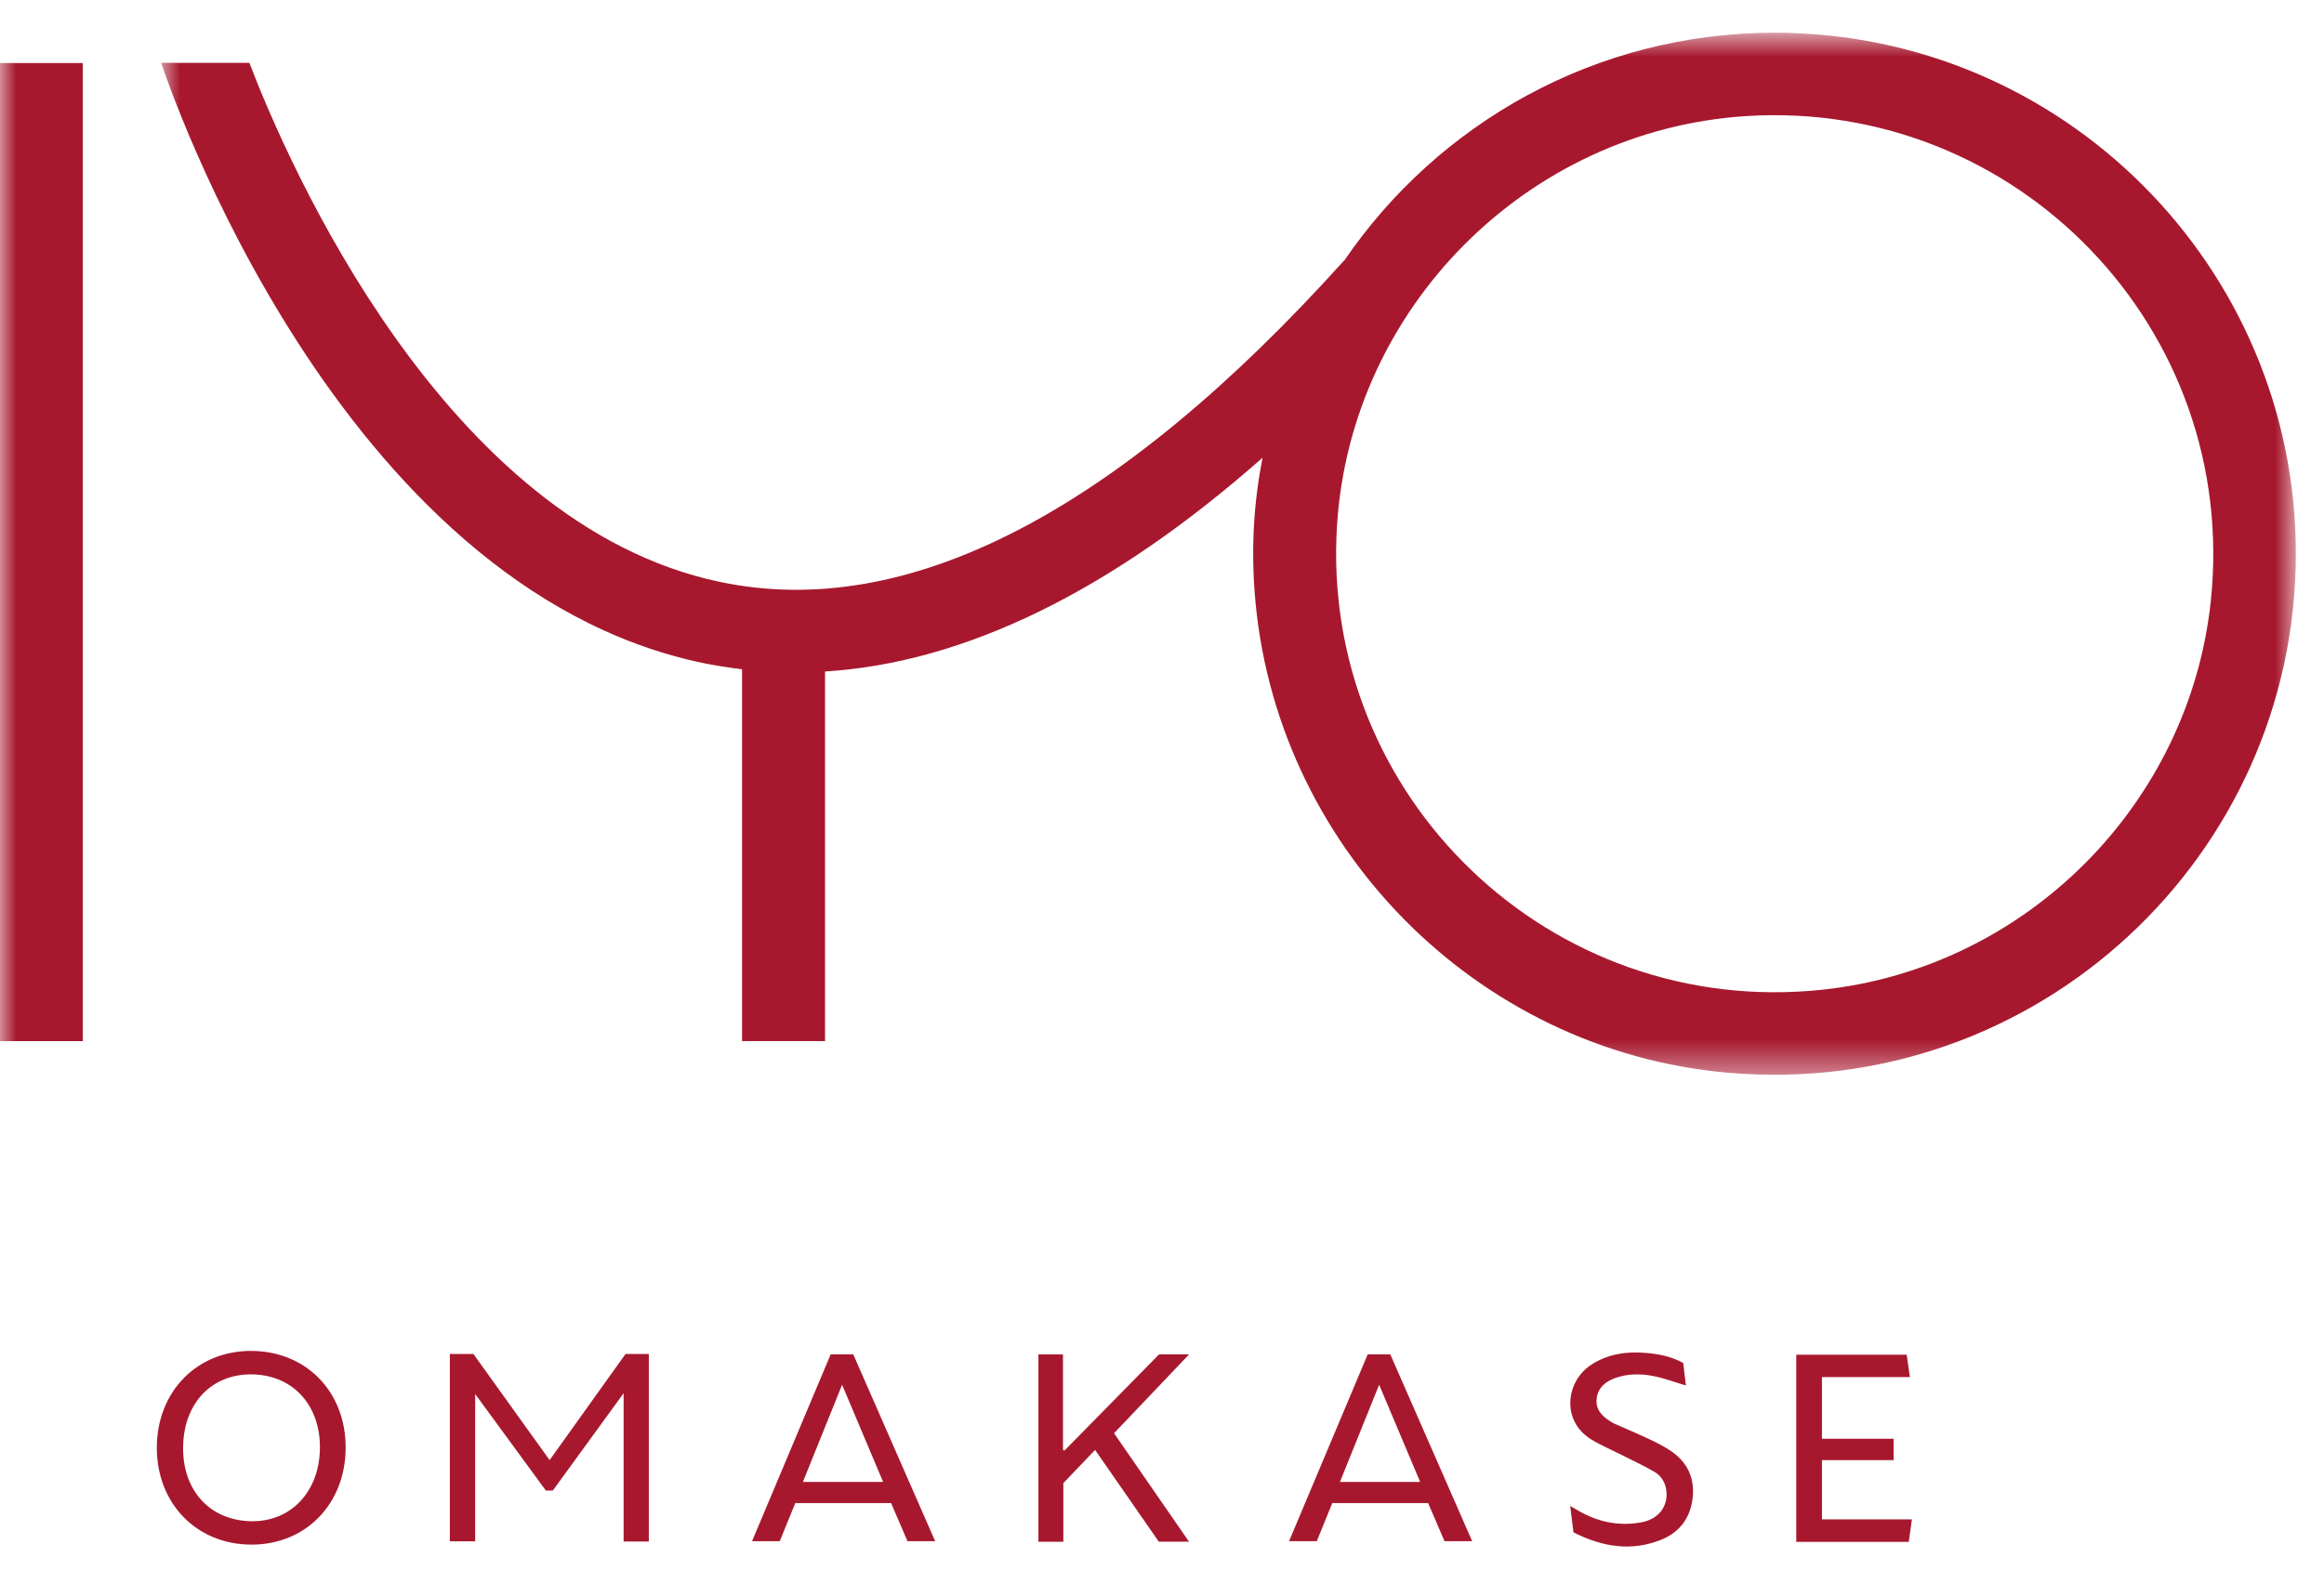 <?xml version="1.0" encoding="UTF-8"?>
<svg width="71px" height="48px" viewBox="0 0 71 48" version="1.1" xmlns="http://www.w3.org/2000/svg" xmlns:xlink="http://www.w3.org/1999/xlink">
    <title>IYO_website_logo_DESKTOP_FOOTER</title>
    <defs>
        <polygon id="path-1" points="0.923 0.751 66.14 0.751 66.14 32.587 0.923 32.587"></polygon>
        <polygon id="path-3" points="0 46.249 70.14 46.249 70.14 0 0 0"></polygon>
    </defs>
    <g id="Page-1" stroke="none" stroke-width="1" fill="none" fill-rule="evenodd">
        <g id="IYO_website_logo_DESKTOP_FOOTER">
            <path d="M42.134,42.306 C41.724,43.321 41.332,44.293 40.936,45.275 L43.387,45.275 C42.968,44.282 42.56,43.315 42.134,42.306 L42.134,42.306 Z M42.474,41.376 C43.308,43.28 44.138,45.173 44.976,47.085 L44.131,47.085 C43.968,46.706 43.801,46.316 43.63,45.92 L40.703,45.92 C40.547,46.303 40.389,46.69 40.228,47.085 L39.382,47.085 C40.186,45.175 40.985,43.277 41.785,41.376 L42.474,41.376 Z" id="Fill-1" fill="#A7182E" fill-rule="nonzero"></path>
            <path d="M25.727,42.306 C25.317,43.321 24.925,44.293 24.529,45.275 L26.98,45.275 C26.561,44.282 26.154,43.315 25.727,42.306 L25.727,42.306 Z M26.067,41.376 C26.901,43.28 27.732,45.173 28.57,47.085 L27.724,47.085 C27.561,46.706 27.395,46.316 27.224,45.92 L24.297,45.92 C24.14,46.303 23.983,46.69 23.822,47.085 L22.976,47.085 C23.779,45.175 24.578,43.277 25.378,41.376 L26.067,41.376 Z" id="Fill-3" fill="#A7182E" fill-rule="nonzero"></path>
            <path d="M33.456,44.297 C33.142,44.626 32.835,44.945 32.486,45.311 L32.486,47.102 L31.724,47.102 L31.724,41.378 L32.475,41.378 L32.475,44.294 C32.49,44.301 32.505,44.309 32.52,44.317 C33.485,43.335 34.451,42.354 35.411,41.377 L36.328,41.377 C35.545,42.2 34.798,42.985 34.035,43.787 C34.794,44.885 35.551,45.981 36.325,47.1 L35.402,47.1 C34.762,46.179 34.113,45.243 33.456,44.297" id="Fill-5" fill="#A7182E" fill-rule="nonzero"></path>
            <path d="M48.071,46.815 C48.037,46.544 48.008,46.302 47.971,46.009 C48.064,46.063 48.116,46.092 48.167,46.123 C48.779,46.491 49.436,46.638 50.142,46.51 C50.663,46.415 50.958,46.035 50.91,45.556 C50.884,45.3 50.757,45.091 50.545,44.967 C50.2,44.766 49.834,44.6 49.478,44.419 C49.184,44.27 48.877,44.141 48.599,43.967 C47.695,43.401 47.834,42.203 48.614,41.694 C49.121,41.365 49.684,41.284 50.271,41.332 C50.665,41.365 51.053,41.436 51.424,41.641 C51.451,41.871 51.479,42.106 51.505,42.329 C51.163,42.227 50.843,42.104 50.511,42.04 C50.129,41.965 49.736,41.964 49.359,42.096 C49.053,42.203 48.817,42.391 48.779,42.733 C48.742,43.057 48.939,43.262 49.194,43.422 C49.238,43.45 49.282,43.477 49.329,43.498 C49.672,43.65 50.019,43.795 50.358,43.955 C50.586,44.062 50.813,44.175 51.023,44.313 C51.531,44.647 51.774,45.126 51.715,45.733 C51.655,46.352 51.329,46.807 50.755,47.039 C49.833,47.411 48.943,47.258 48.071,46.815" id="Fill-7" fill="#A7182E" fill-rule="nonzero"></path>
            <path d="M14.517,42.589 L14.517,47.09 L13.743,47.09 L13.743,41.365 L14.463,41.365 C15.231,42.435 16.005,43.513 16.791,44.608 C17.574,43.514 18.342,42.44 19.111,41.365 L19.822,41.365 L19.822,47.095 L19.052,47.095 L19.052,42.565 C18.302,43.596 17.595,44.567 16.889,45.538 L16.676,45.538 C15.971,44.574 15.262,43.607 14.517,42.589" id="Fill-9" fill="#A7182E" fill-rule="nonzero"></path>
            <path d="M7.654,46.475 C8.863,46.506 9.739,45.602 9.773,44.291 C9.807,42.963 8.979,42.026 7.738,41.99 C6.5,41.953 5.632,42.832 5.595,44.159 C5.557,45.508 6.388,46.443 7.654,46.475 M10.56,44.243 C10.55,45.954 9.336,47.195 7.674,47.19 C6.002,47.185 4.785,45.93 4.791,44.217 C4.798,42.503 6.033,41.253 7.701,41.272 C9.374,41.291 10.57,42.534 10.56,44.243" id="Fill-11" fill="#A7182E" fill-rule="nonzero"></path>
            <polygon id="Fill-13" fill="#A7182E" fill-rule="nonzero" points="54.877 41.388 58.251 41.388 58.349 42.072 55.662 42.072 55.662 43.956 57.851 43.956 57.851 44.609 55.662 44.609 55.662 46.419 58.41 46.419 58.314 47.106 54.877 47.106"></polygon>
            <g id="Fill-15-Clipped" transform="translate(4, 0.249)">
                <mask id="mask-2" fill="white">
                    <use xlink:href="#path-1"></use>
                </mask>
                <g id="path-1"></g>
                <path d="M51.694,29.986 C43.362,30.883 36.323,24.079 36.847,15.802 C37.269,9.135 42.675,3.724 49.342,3.298 C57.611,2.77 64.421,9.793 63.541,18.119 C62.883,24.325 57.9,29.317 51.694,29.986 M50.216,0.751 C44.757,0.751 39.933,3.511 37.065,7.717 L37.059,7.714 C30.106,15.434 23.697,18.734 17.991,17.528 C9.588,15.765 4.803,4.762 3.618,1.67 L0.923,1.67 C1.144,2.32 6.299,17.648 17.449,20.002 C17.856,20.084 18.263,20.148 18.67,20.198 L18.67,31.559 L21.206,31.559 L21.206,20.266 C25.465,20.002 29.952,17.814 34.572,13.735 C34.312,15.048 34.225,16.409 34.328,17.812 C34.892,25.547 41.07,31.853 48.797,32.525 C58.219,33.343 66.14,25.913 66.14,16.669 C66.14,7.893 59.001,0.751 50.216,0.751" id="Fill-15" fill="#A7182E" fill-rule="nonzero" mask="url(#mask-2)"></path>
            </g>
            <g id="Fill-18-Clipped" transform="translate(0, 1)">
                <mask id="mask-4" fill="white">
                    <use xlink:href="#path-3"></use>
                </mask>
                <g id="path-3"></g>
                <polygon id="Fill-18" fill="#A7182E" fill-rule="nonzero" mask="url(#mask-4)" points="0 30.808 2.53 30.808 2.53 0.926 0 0.926"></polygon>
            </g>
        </g>
    </g>
</svg>